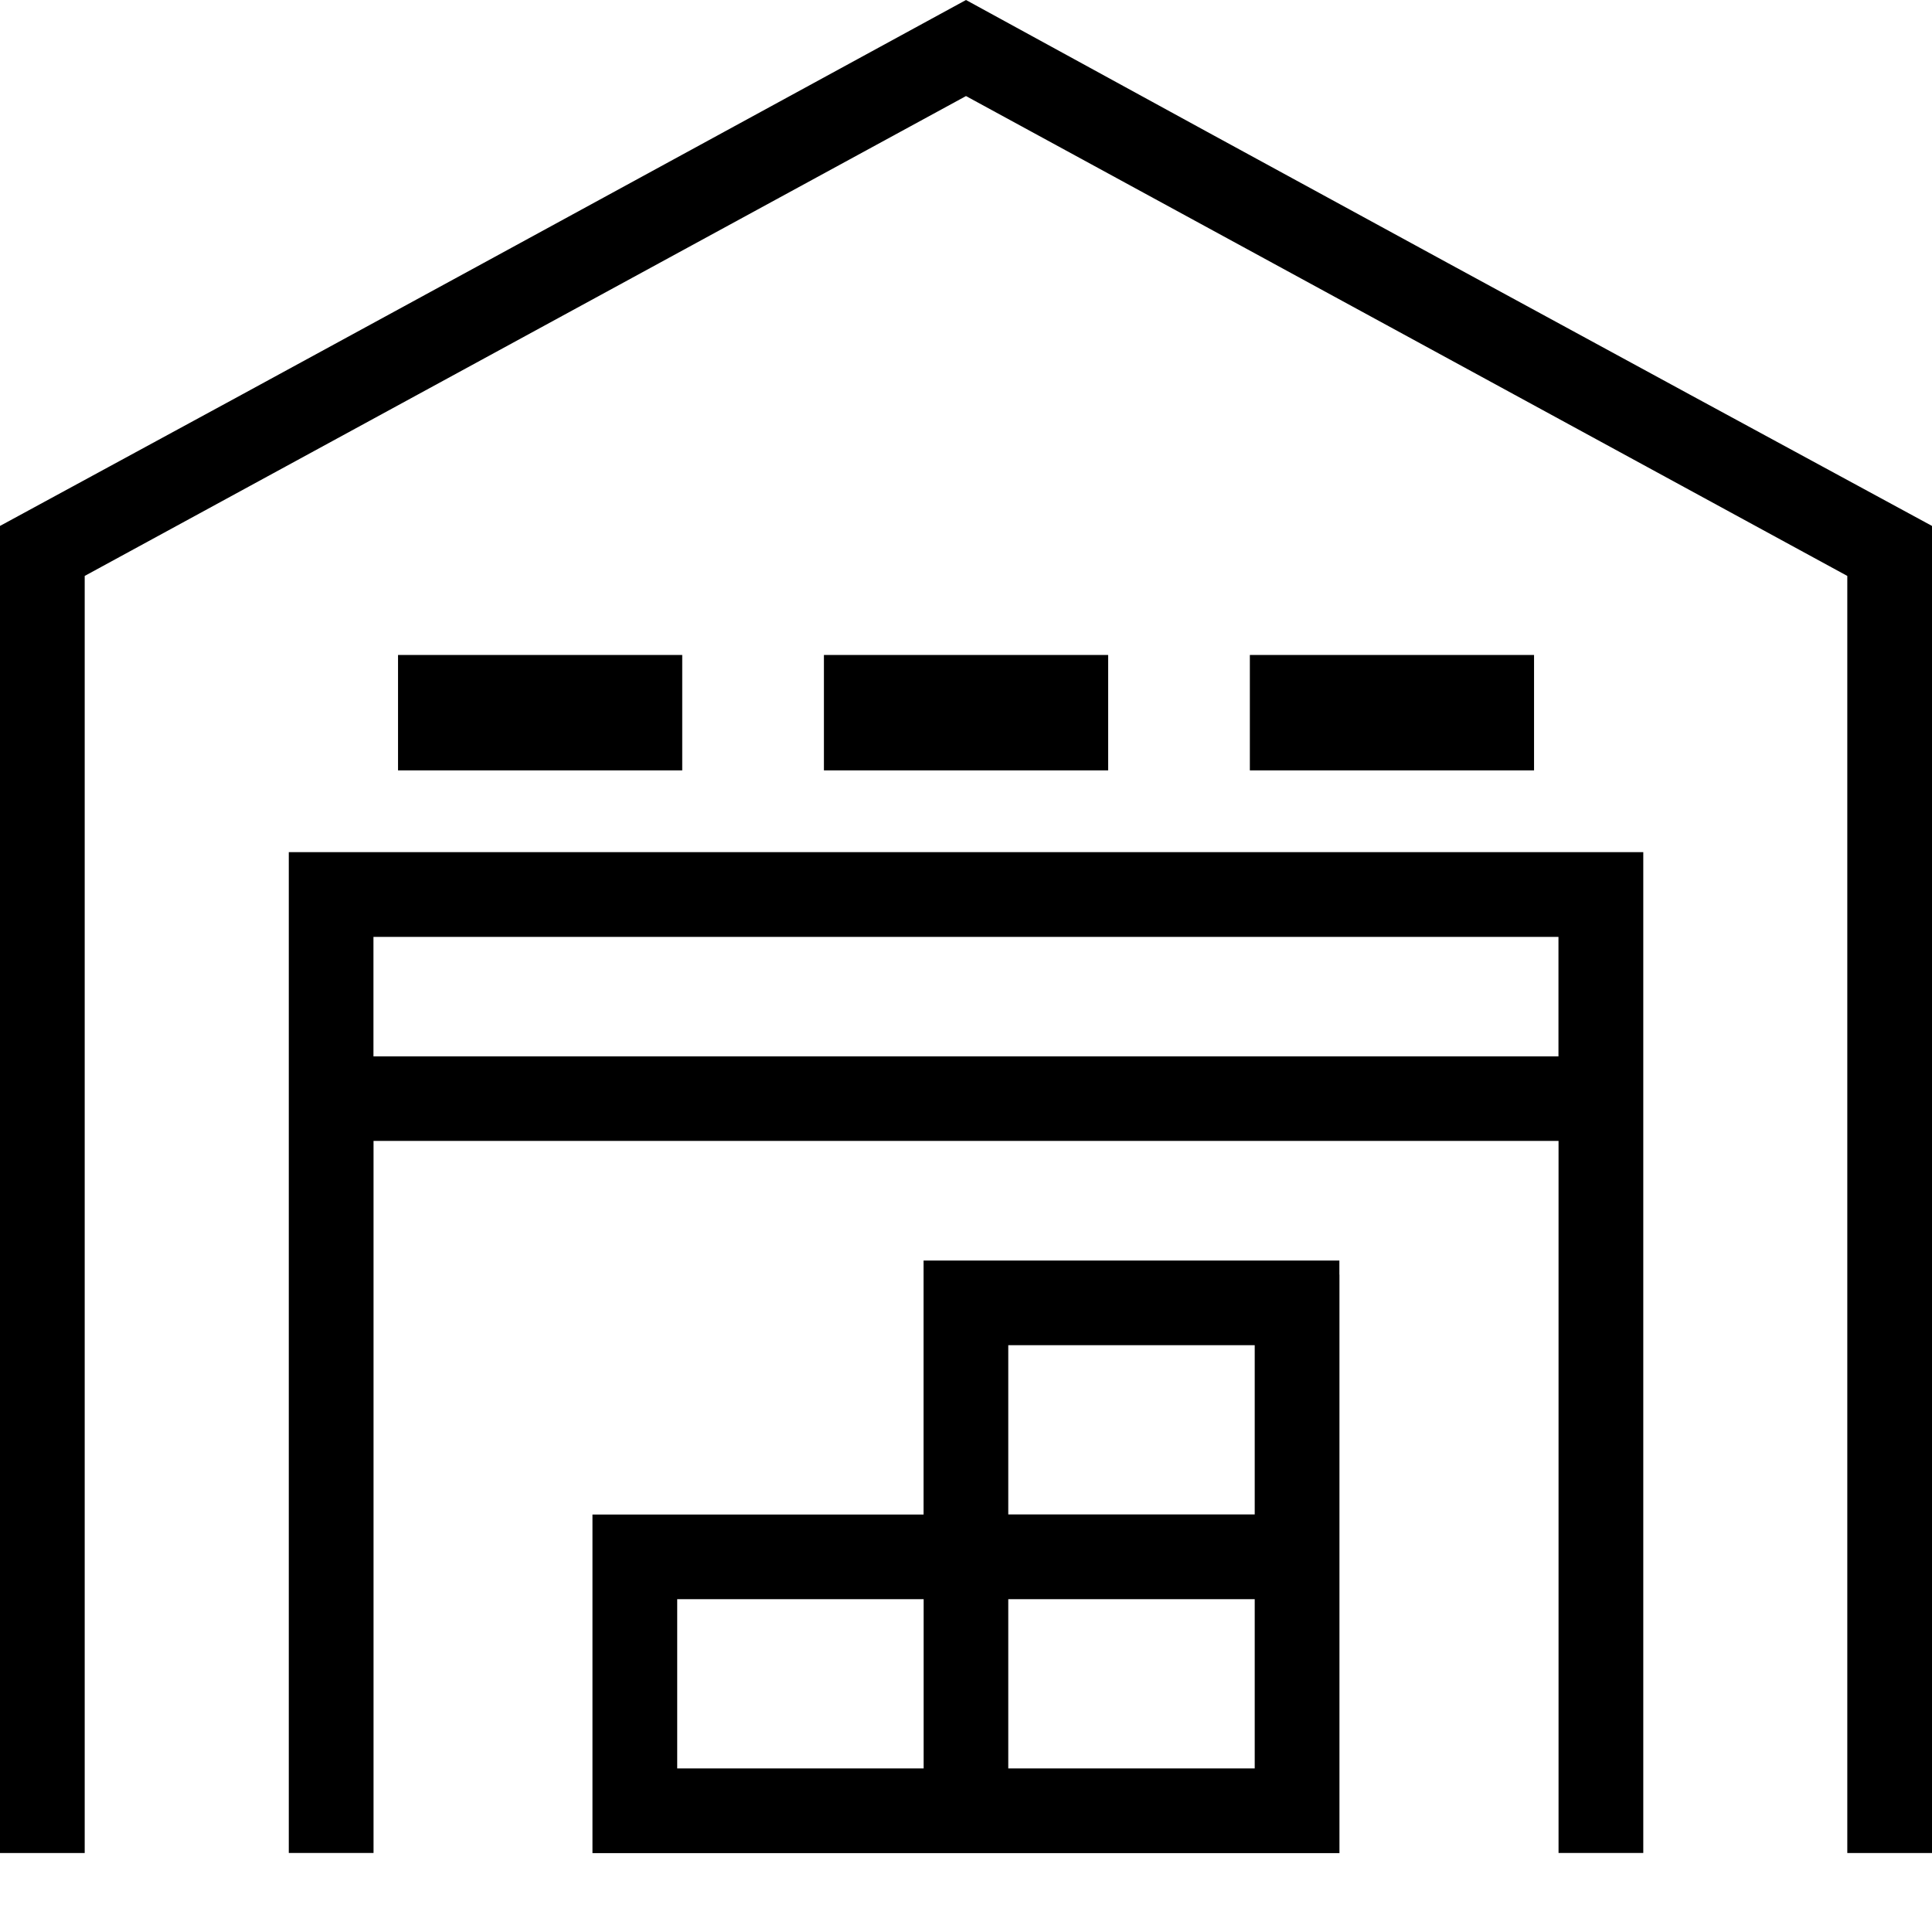 <?xml version="1.0" encoding="UTF-8"?>
<!-- Generator: Adobe Illustrator 25.2.1, SVG Export Plug-In . SVG Version: 6.00 Build 0)  -->
<svg version="1.1" id="Layer_1" xmlns="http://www.w3.org/2000/svg" xmlns:xlink="http://www.w3.org/1999/xlink" x="0px" y="0px" viewBox="0 0 50 50" style="enable-background:new 0 0 50 50;" xml:space="preserve">
<path d="M7.841 22.053H42.528V47.955H40.335V29.527H9.667V47.955H7.474V22.053H7.839H7.841ZM32.71 16.951H39.701V19.938H32.346V16.951H32.71V16.951ZM21.688 16.951H28.679V19.938H21.323V16.951H21.688V16.951ZM10.666 16.951H17.656V19.938H10.301V16.951H10.666V16.951ZM1.825 47.956H0V13.611C8.343 9.09 16.669 4.537 25 0C33.321 4.557 41.659 9.092 50 13.611V47.956H47.808V14.905L25 2.486L2.192 14.905V47.956H1.827H1.825ZM32.472 34.813H26.094V39.194H32.472V34.813ZM34.665 32.988V47.959H15.333V39.196H23.902V32.623H34.663V32.988H34.665ZM32.472 45.766V41.386H26.094V45.766H32.472ZM23.904 45.766V41.386H17.526V45.766H23.904ZM9.665 27.339H40.333V24.247H9.665V27.339Z"/>
</svg>